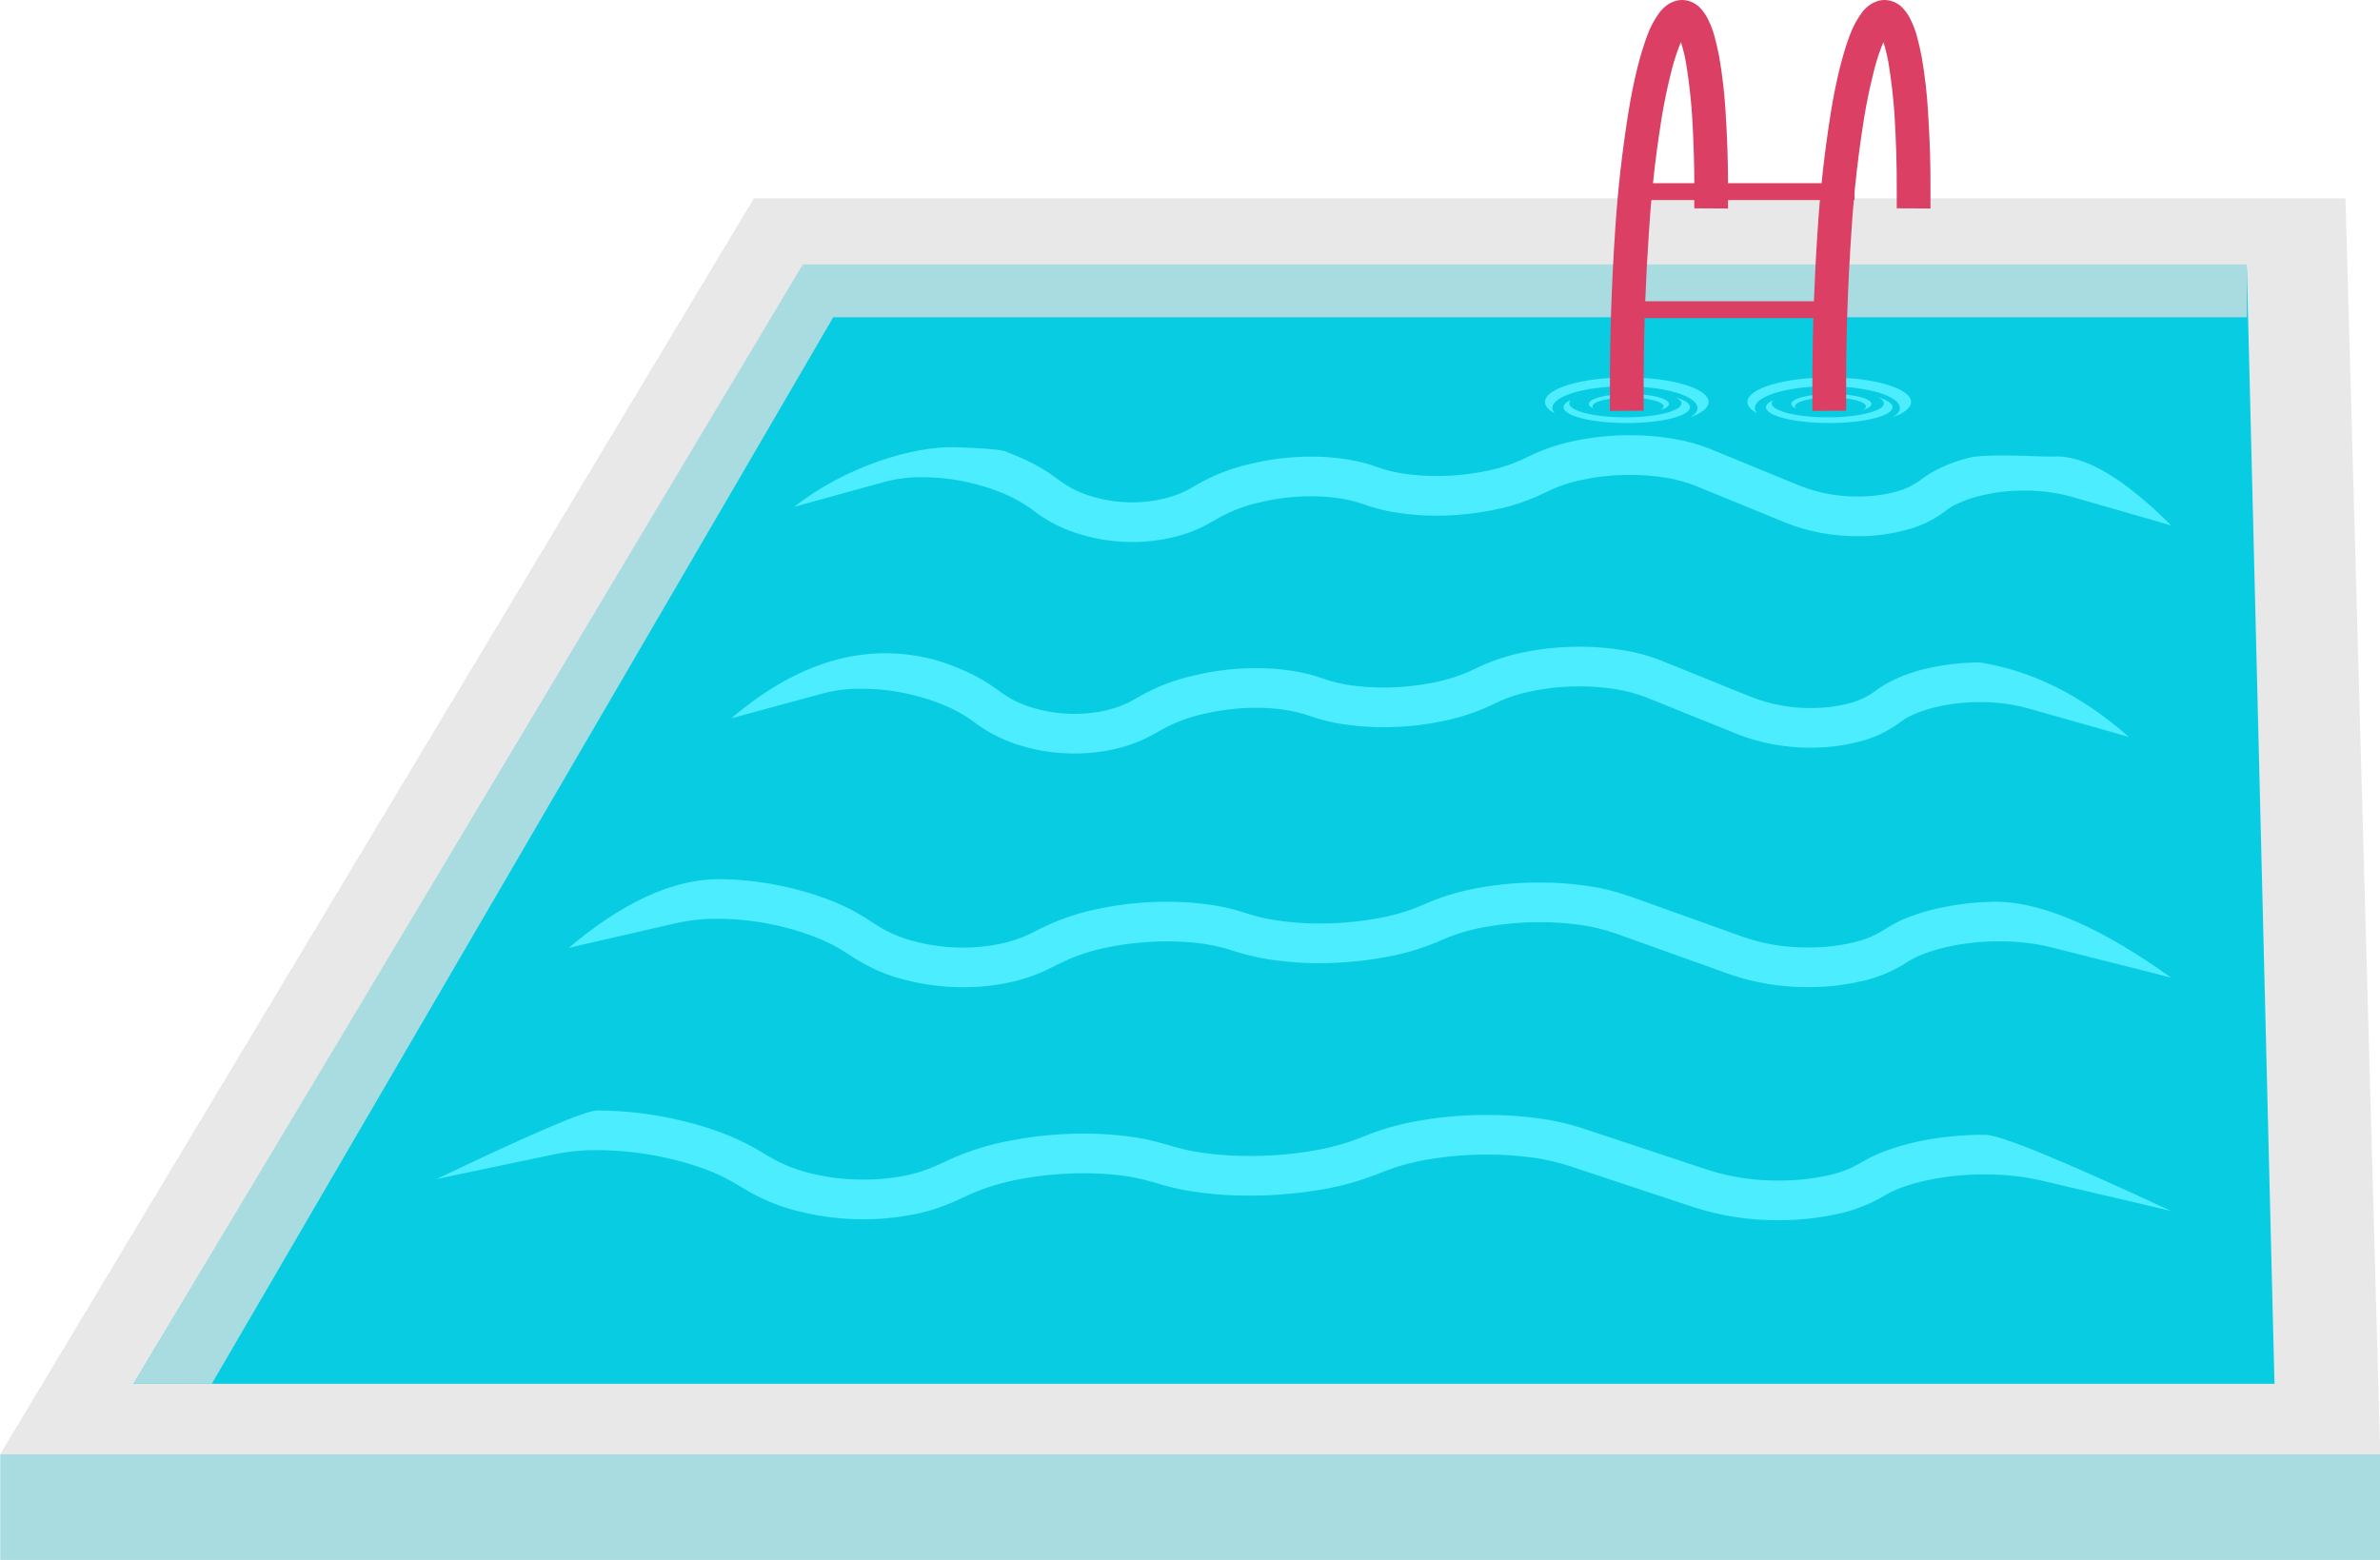 <?xml version="1.0" encoding="UTF-8"?><svg xmlns="http://www.w3.org/2000/svg" xmlns:xlink="http://www.w3.org/1999/xlink" height="315.0" preserveAspectRatio="xMidYMid meet" style="isolation:isolate" version="1.0" viewBox="9.7 92.5 480.5 315.0" width="480.5" zoomAndPan="magnify"><defs><clipPath id="a"><path d="M0 0H500V500H0z"/></clipPath></defs><g clip-path="url(#a)"><g><g id="change1_1"><path d="M 490.254 386.144 L 9.746 386.144 L 161.907 132.542 L 483.229 132.542 L 490.254 386.144 Z" fill="#E8E8E8"/></g><g id="change2_1"><path d="M 468.898 371.931 L 36.676 371.931 L 171.781 146.756 L 463.324 146.756 L 468.898 371.931 Z" fill="#08CCE2"/></g><g id="change3_1"><path d="M 490.254 386.144 L 490.254 407.5 L 9.746 407.5 L 9.746 386.144 L 490.254 386.144 Z" fill="#A9DCE1"/></g><g id="change3_2"><path d="M 463.324 145.89 L 463.324 156.568 L 177.924 156.568 L 52.458 371.931 L 36.676 371.931 L 171.781 145.89 L 463.324 145.89 Z" fill="#A9DCE1"/></g><g id="change4_1"><path d="M 287.584 329.658 L 289.15 329.044 C 292.198 327.869 295.388 327.015 298.663 326.534 C 302.394 325.92 306.154 325.627 309.942 325.653 C 312.933 325.627 315.895 325.84 318.857 326.214 C 321.449 326.561 323.983 327.122 326.461 327.923 L 351.81 336.331 C 351.81 336.331 351.839 336.331 351.839 336.331 C 357.307 338.093 363.032 338.948 368.814 338.894 C 372.63 338.921 376.475 338.52 380.206 337.746 C 383.653 337.052 386.956 335.824 389.947 334.062 C 391.143 333.342 392.396 332.728 393.707 332.274 C 395.33 331.687 396.982 331.206 398.662 330.859 C 402.536 330.031 406.495 329.631 410.454 329.658 C 414.242 329.631 418.001 330.031 421.676 330.859 L 443.92 336.064 L 448.05 337.052 Q 414.897 321.596 410.454 321.649 C 405.84 321.623 401.254 322.103 396.783 323.037 C 394.703 323.491 392.653 324.078 390.659 324.799 C 388.808 325.467 387.042 326.294 385.361 327.309 C 383.225 328.563 380.861 329.444 378.383 329.925 C 375.25 330.592 372.004 330.912 368.785 330.886 C 363.972 330.939 359.187 330.218 354.63 328.777 L 329.281 320.368 C 329.281 320.341 329.253 320.341 329.253 320.341 C 326.262 319.38 323.157 318.686 320.024 318.286 C 316.692 317.859 313.303 317.618 309.942 317.645 C 305.698 317.618 301.454 317.965 297.268 318.633 C 293.337 319.22 289.521 320.234 285.846 321.649 C 285.818 321.649 285.818 321.676 285.79 321.676 L 284.251 322.29 C 280.976 323.571 277.558 324.452 274.055 324.986 C 270.068 325.627 266.023 325.947 261.979 325.92 C 259.188 325.947 256.425 325.787 253.662 325.44 C 251.27 325.173 248.906 324.692 246.57 324.025 L 244.776 323.491 C 244.776 323.491 244.776 323.491 244.747 323.491 C 242.213 322.744 239.621 322.21 236.972 321.916 C 234.152 321.569 231.333 321.409 228.513 321.409 C 223.756 321.409 218.971 321.836 214.301 322.717 C 209.886 323.464 205.614 324.773 201.541 326.588 C 201.541 326.588 201.512 326.588 201.484 326.614 L 198.778 327.869 C 196.642 328.83 194.363 329.551 192.028 329.978 C 189.408 330.459 186.759 330.725 184.081 330.699 C 180.607 330.725 177.132 330.325 173.771 329.524 C 170.752 328.857 167.847 327.709 165.198 326.187 L 162.635 324.666 C 162.635 324.666 162.635 324.666 162.635 324.666 C 160.356 323.331 157.964 322.21 155.486 321.275 C 152.866 320.288 150.16 319.46 147.426 318.82 C 141.815 317.458 136.061 316.764 130.308 316.737 Q 126.833 316.711 97.839 330.592 L 101.997 329.711 L 121.821 325.547 C 124.583 324.986 127.403 324.719 130.251 324.746 C 135.321 324.773 140.391 325.387 145.289 326.561 C 147.682 327.122 150.017 327.842 152.324 328.697 C 154.318 329.444 156.255 330.378 158.078 331.446 L 160.641 332.968 C 160.641 332.968 160.67 332.995 160.67 332.995 C 164.116 334.97 167.847 336.438 171.749 337.292 C 175.765 338.253 179.923 338.734 184.081 338.707 C 187.3 338.734 190.518 338.414 193.68 337.826 C 196.756 337.266 199.718 336.331 202.538 335.05 C 202.538 335.05 202.538 335.05 202.566 335.05 L 205.272 333.795 C 208.633 332.274 212.221 331.206 215.895 330.565 C 220.054 329.791 224.298 329.417 228.513 329.417 C 230.991 329.417 233.44 329.551 235.89 329.845 C 238.026 330.111 240.162 330.539 242.213 331.126 L 244.007 331.66 C 244.007 331.66 244.035 331.66 244.035 331.687 C 246.827 332.487 249.703 333.048 252.608 333.395 C 255.713 333.769 258.846 333.956 261.979 333.929 C 266.479 333.956 270.979 333.582 275.422 332.888 C 279.58 332.274 283.653 331.179 287.527 329.684 C 287.555 329.684 287.584 329.684 287.584 329.658 L 287.584 329.658 L 287.584 329.658 Z M 444.141 288.921 L 448.05 289.936 C 434.225 280.009 422.634 274.919 413.358 274.586 C 409.072 274.559 404.813 275.04 400.635 276.001 C 398.695 276.428 396.808 277.015 394.948 277.736 C 393.223 278.403 391.579 279.258 390.042 280.272 C 388.074 281.5 385.918 282.381 383.654 282.861 C 380.743 283.529 377.751 283.849 374.785 283.822 C 370.284 283.876 365.836 283.155 361.604 281.687 L 338.585 273.438 C 338.585 273.438 338.558 273.438 338.558 273.438 C 335.754 272.45 332.897 271.756 329.959 271.356 C 326.832 270.929 323.705 270.689 320.552 270.715 C 316.589 270.689 312.6 271.036 308.691 271.703 C 305.026 272.317 301.441 273.331 298.017 274.773 C 297.99 274.8 297.963 274.8 297.963 274.8 L 296.804 275.307 C 293.758 276.588 290.578 277.496 287.316 278.03 C 283.596 278.67 279.849 278.991 276.076 278.991 C 273.488 278.991 270.927 278.83 268.367 278.483 C 266.129 278.217 263.946 277.736 261.789 277.069 L 260.55 276.668 C 260.55 276.668 260.523 276.668 260.523 276.668 C 258.151 275.921 255.725 275.387 253.245 275.093 C 250.63 274.746 248.015 274.586 245.374 274.586 C 240.899 274.586 236.452 275.013 232.085 275.894 C 227.961 276.668 223.944 277.976 220.171 279.818 C 220.144 279.818 220.144 279.818 220.117 279.845 L 217.826 280.993 C 215.858 281.954 213.728 282.675 211.545 283.102 C 209.119 283.609 206.666 283.849 204.186 283.849 C 200.979 283.849 197.771 283.475 194.671 282.675 C 191.868 282.007 189.199 280.886 186.773 279.364 L 184.617 277.976 C 184.617 277.976 184.617 277.976 184.617 277.95 C 182.514 276.642 180.277 275.494 177.986 274.559 C 175.533 273.572 173.026 272.744 170.492 272.103 C 165.29 270.742 159.926 270.048 154.562 270.021 C 145.279 270.166 135.243 274.82 124.534 283.903 L 128.469 282.995 L 146.583 278.83 C 149.171 278.27 151.839 278.003 154.508 278.03 C 159.198 278.03 163.888 278.644 168.444 279.845 C 170.654 280.406 172.811 281.126 174.913 281.981 C 176.773 282.728 178.552 283.636 180.223 284.703 L 182.38 286.092 C 182.407 286.092 182.407 286.092 182.434 286.118 C 185.587 288.094 189.065 289.562 192.704 290.443 C 196.45 291.377 200.305 291.858 204.186 291.858 C 207.205 291.858 210.224 291.564 213.162 290.95 C 216.047 290.389 218.823 289.428 221.465 288.147 C 221.465 288.147 221.465 288.147 221.492 288.12 L 223.756 286.999 C 226.883 285.478 230.198 284.383 233.621 283.742 C 237.503 282.968 241.438 282.594 245.374 282.594 C 247.665 282.594 249.929 282.728 252.22 283.022 C 254.188 283.289 256.156 283.716 258.07 284.303 L 259.31 284.703 C 259.337 284.703 259.337 284.703 259.337 284.703 C 261.951 285.531 264.62 286.092 267.342 286.439 C 270.226 286.812 273.165 286.999 276.076 286.999 C 280.281 286.999 284.513 286.625 288.664 285.905 C 292.545 285.291 296.346 284.196 299.985 282.675 C 300.012 282.675 300.012 282.648 300.039 282.648 L 301.198 282.141 C 304.028 280.939 306.993 280.112 310.039 279.605 C 313.516 279.017 317.021 278.697 320.552 278.724 C 323.328 278.697 326.078 278.911 328.827 279.284 C 331.226 279.631 333.571 280.192 335.862 280.993 L 358.855 289.215 C 358.882 289.242 358.882 289.242 358.909 289.242 C 364.003 291.003 369.394 291.884 374.785 291.831 C 378.371 291.858 381.929 291.457 385.406 290.656 C 388.613 289.989 391.686 288.734 394.436 286.972 C 395.541 286.252 396.673 285.664 397.886 285.211 C 399.369 284.623 400.905 284.143 402.468 283.796 C 406.027 282.968 409.692 282.568 413.385 282.594 C 416.889 282.568 420.421 282.968 423.817 283.796 L 444.141 288.921 L 444.141 288.921 L 444.141 288.921 Z M 251.255 190.417 L 250.294 190.978 C 248.585 191.992 246.717 192.713 244.794 193.167 C 242.659 193.7 240.497 193.941 238.334 193.941 C 235.611 193.941 232.889 193.567 230.299 192.793 C 227.897 192.125 225.654 191.031 223.652 189.563 L 222.771 188.895 C 222.744 188.895 222.744 188.895 222.744 188.895 C 220.903 187.534 218.954 186.386 216.872 185.425 C 214.736 184.437 212.52 183.583 212.52 183.583 C 211.253 183.229 206.637 182.881 202.217 182.805 C 193.865 182.662 180.42 186.684 170.049 194.848 L 173.893 193.781 L 188.415 189.776 C 190.871 189.136 193.38 188.815 195.916 188.869 C 200 188.869 204.058 189.456 207.982 190.63 C 209.878 191.164 211.719 191.858 213.508 192.686 C 215.083 193.433 216.578 194.314 217.993 195.329 L 218.874 195.996 C 218.874 195.996 218.9 196.023 218.9 196.023 C 221.677 198.052 224.773 199.547 228.057 200.481 C 231.394 201.469 234.837 201.949 238.308 201.949 C 241.137 201.949 243.914 201.629 246.663 200.961 C 249.359 200.321 251.949 199.28 254.325 197.892 C 254.351 197.892 254.351 197.892 254.351 197.892 L 255.312 197.331 C 258.035 195.756 260.998 194.608 264.068 193.941 C 267.458 193.113 270.956 192.713 274.453 192.713 C 276.375 192.713 278.297 192.846 280.192 193.14 C 281.847 193.38 283.475 193.781 285.05 194.341 C 287.346 195.169 289.695 195.756 292.071 196.076 C 294.607 196.45 297.17 196.637 299.706 196.637 C 303.603 196.637 307.474 196.236 311.265 195.462 C 314.895 194.768 318.419 193.567 321.729 191.939 C 324.185 190.711 326.801 189.83 329.497 189.322 C 332.567 188.682 335.664 188.388 338.814 188.388 C 341.243 188.388 343.672 188.575 346.048 188.975 C 348.157 189.322 350.239 189.883 352.215 190.684 L 369.94 197.945 C 369.967 197.945 369.967 197.972 369.994 197.972 C 374.692 199.867 379.737 200.801 384.809 200.775 C 388.013 200.775 391.189 200.401 394.286 199.573 C 397.196 198.879 399.945 197.571 402.348 195.783 C 403.202 195.089 404.136 194.528 405.151 194.101 C 406.379 193.54 407.66 193.086 408.995 192.739 C 412.065 191.939 415.242 191.538 418.418 191.565 C 421.622 191.538 424.852 191.965 427.948 192.819 L 444.206 197.491 L 448.05 198.612 C 438.322 188.877 430.34 184.267 424.184 184.704 C 420.34 184.704 410.703 184.01 406.966 184.998 C 405.231 185.452 403.522 186.039 401.894 186.786 C 400.319 187.481 398.851 188.361 397.489 189.376 C 395.941 190.55 394.179 191.378 392.311 191.832 C 389.855 192.472 387.345 192.766 384.809 192.766 C 380.752 192.793 376.747 192.045 372.983 190.55 L 355.231 183.263 C 355.231 183.263 355.205 183.236 355.205 183.236 C 352.669 182.222 350.026 181.501 347.356 181.074 C 344.527 180.593 341.67 180.38 338.787 180.38 C 335.157 180.38 331.526 180.727 327.949 181.447 C 324.559 182.115 321.249 183.209 318.152 184.758 C 315.483 186.092 312.653 187.053 309.717 187.614 C 306.406 188.281 303.069 188.628 299.706 188.628 C 297.544 188.628 295.381 188.468 293.246 188.175 C 291.377 187.908 289.535 187.454 287.747 186.813 C 285.691 186.066 283.529 185.532 281.367 185.211 C 279.071 184.864 276.748 184.704 274.453 184.704 C 270.342 184.704 266.257 185.185 262.253 186.146 C 258.409 187 254.725 188.415 251.308 190.39 C 251.281 190.39 251.255 190.417 251.255 190.417 L 251.255 190.417 Z M 242.934 240.603 L 243.883 240.043 C 246.646 238.468 249.654 237.32 252.77 236.653 C 256.211 235.852 259.76 235.425 263.31 235.425 C 265.261 235.425 267.211 235.558 269.135 235.852 C 270.815 236.092 272.468 236.492 274.066 237.053 C 276.397 237.881 278.781 238.468 281.219 238.788 C 283.766 239.162 286.367 239.349 288.941 239.349 C 292.897 239.349 296.826 238.975 300.673 238.174 C 304.358 237.48 307.935 236.279 311.295 234.65 C 313.787 233.422 316.443 232.542 319.179 232.034 C 322.295 231.394 325.465 231.1 328.635 231.1 C 331.101 231.1 333.567 231.287 335.978 231.687 C 338.118 232.034 340.232 232.595 342.237 233.396 L 360.255 240.657 C 360.255 240.657 360.255 240.683 360.282 240.683 C 365.051 242.579 370.172 243.513 375.347 243.486 C 378.571 243.486 381.795 243.113 384.938 242.285 C 387.892 241.591 390.682 240.283 393.121 238.494 C 393.988 237.8 394.963 237.24 395.966 236.813 C 397.212 236.252 398.54 235.798 399.867 235.451 C 402.983 234.65 406.208 234.277 409.432 234.277 C 412.71 234.25 415.962 234.677 419.105 235.531 L 435.606 240.203 L 439.507 241.324 C 430.038 232.939 419.986 227.947 409.432 226.268 C 405.503 226.268 401.602 226.749 397.808 227.71 C 396.047 228.164 394.313 228.751 392.66 229.498 C 391.062 230.192 389.571 231.073 388.217 232.088 C 386.618 233.262 384.83 234.09 382.933 234.544 C 380.441 235.184 377.894 235.478 375.32 235.478 C 371.228 235.505 367.137 234.757 363.317 233.262 L 345.299 225.975 C 345.299 225.975 345.299 225.948 345.271 225.948 C 342.697 224.933 340.042 224.213 337.306 223.786 C 334.434 223.305 331.534 223.092 328.635 223.092 C 324.923 223.092 321.238 223.439 317.608 224.159 C 314.167 224.827 310.807 225.921 307.664 227.469 C 304.954 228.804 302.082 229.765 299.102 230.326 C 295.742 230.993 292.355 231.34 288.941 231.34 C 286.747 231.34 284.552 231.18 282.384 230.886 C 280.488 230.62 278.618 230.166 276.83 229.525 C 274.717 228.778 272.522 228.244 270.327 227.923 C 267.997 227.576 265.667 227.416 263.31 227.416 C 259.137 227.416 254.992 227.897 250.954 228.858 C 247.026 229.712 243.287 231.127 239.819 233.102 C 239.791 233.102 239.791 233.129 239.764 233.129 L 238.789 233.689 C 237.055 234.704 235.158 235.425 233.207 235.905 C 231.067 236.412 228.845 236.653 226.65 236.653 C 223.887 236.653 221.123 236.279 218.495 235.505 C 216.056 234.837 213.78 233.743 211.748 232.275 L 210.854 231.607 C 210.827 231.607 210.827 231.607 210.827 231.607 C 208.958 230.246 206.98 229.098 204.866 228.137 C 202.699 227.149 200.45 226.295 198.12 225.654 C 184.362 222.123 170.743 226.119 157.342 237.56 L 161.244 236.492 L 175.983 232.488 C 178.476 231.847 181.023 231.527 183.597 231.581 C 187.742 231.581 191.888 232.168 195.844 233.342 C 197.767 233.876 199.637 234.57 201.452 235.398 C 203.051 236.145 204.568 237.026 206.004 238.041 L 206.898 238.708 C 206.925 238.735 206.925 238.735 206.925 238.735 C 209.743 240.764 212.886 242.258 216.246 243.193 C 219.606 244.181 223.128 244.661 226.65 244.661 C 229.495 244.661 232.34 244.341 235.104 243.673 C 237.841 243.033 240.469 241.992 242.907 240.603 C 242.907 240.603 242.907 240.603 242.934 240.603 Z" fill="#4BEDFF" fill-rule="evenodd"/></g><g><g id="change4_2"><path d="M 344.818 175.332 C 345.978 174.994 346.65 174.552 346.65 174.071 C 346.65 172.955 343.026 172.049 338.561 172.049 C 334.096 172.049 330.471 172.955 330.471 174.071 C 330.471 174.41 330.804 174.729 331.434 175.005 C 331.278 174.867 331.204 174.721 331.204 174.57 C 331.204 173.581 334.418 172.777 338.377 172.777 C 342.336 172.777 345.55 173.581 345.55 174.57 C 345.55 174.845 345.303 175.105 344.818 175.332 L 344.818 175.332 L 344.818 175.332 Z M 350.908 176.76 C 353.276 175.934 354.649 174.851 354.649 173.673 C 354.649 170.939 347.249 168.72 338.135 168.72 C 329.02 168.72 321.62 170.939 321.62 173.673 C 321.62 174.502 322.301 175.284 323.587 175.959 C 323.269 175.621 323.118 175.263 323.118 174.895 C 323.118 172.471 329.679 170.503 337.76 170.503 C 345.842 170.503 352.403 172.471 352.403 174.895 C 352.403 175.567 351.899 176.204 350.908 176.76 L 350.908 176.76 L 350.908 176.76 Z M 385.692 175.332 C 386.852 174.994 387.525 174.552 387.525 174.071 C 387.525 172.955 383.9 172.049 379.436 172.049 C 374.971 172.049 371.346 172.955 371.346 174.071 C 371.346 174.41 371.679 174.729 372.309 175.005 C 372.153 174.867 372.079 174.721 372.079 174.57 C 372.079 173.581 375.293 172.777 379.252 172.777 C 383.211 172.777 386.425 173.581 386.425 174.57 C 386.425 174.845 386.178 175.105 385.692 175.332 L 385.692 175.332 Z M 391.783 176.76 C 394.151 175.934 395.524 174.851 395.524 173.673 C 395.524 170.939 388.124 168.72 379.01 168.72 C 369.895 168.72 362.495 170.939 362.495 173.673 C 362.495 174.502 363.176 175.284 364.462 175.959 C 364.144 175.621 363.993 175.263 363.993 174.895 C 363.993 172.471 370.554 170.503 378.635 170.503 C 386.717 170.503 393.278 172.471 393.278 174.895 C 393.278 175.567 392.774 176.204 391.783 176.76 Z" fill="#4BEDFF" fill-rule="evenodd"/></g><g id="change5_1"><path d="M 375.914 153.336 C 376.088 148.578 376.335 143.821 376.659 139.063 C 376.79 137.008 376.946 134.953 377.129 132.898 L 358.572 132.898 L 358.572 134.601 L 351.76 134.567 L 351.76 132.898 L 351.76 132.898 L 343.093 132.898 C 342.896 135.099 342.731 137.303 342.597 139.506 C 342.278 144.112 342.034 148.723 341.86 153.336 L 375.914 153.336 Z M 375.802 156.742 C 375.653 161.851 375.588 166.961 375.604 172.07 L 375.604 175.476 L 382.416 175.442 L 382.416 172.036 C 382.382 161.204 382.723 150.338 383.472 139.506 C 383.606 137.303 383.771 135.099 383.968 132.898 L 384.119 132.898 L 384.119 131.272 C 384.613 126.158 385.274 121.059 386.095 116.003 C 386.572 113.21 387.117 110.485 387.798 107.76 C 388.241 105.818 388.82 103.877 389.535 102.003 C 389.671 101.663 389.808 101.322 389.944 101.016 C 390.012 101.22 390.08 101.458 390.148 101.663 C 390.489 102.821 390.761 104.013 390.966 105.171 C 391.545 108.68 391.954 112.256 392.192 115.799 C 392.499 120.908 392.669 126.052 392.635 131.161 L 392.635 131.161 L 392.635 134.567 L 399.447 134.601 L 399.447 131.195 C 399.481 125.915 399.311 120.67 398.97 115.39 C 398.766 111.575 398.323 107.76 397.676 104.013 C 397.403 102.617 397.097 101.22 396.722 99.858 C 396.416 98.767 396.041 97.677 395.53 96.656 C 395.121 95.702 394.508 94.816 393.793 94.067 C 392.839 93.079 391.545 92.534 390.216 92.5 C 389.16 92.5 388.138 92.841 387.287 93.42 C 386.606 93.897 385.993 94.476 385.516 95.157 C 384.528 96.553 383.71 98.052 383.131 99.687 C 382.348 101.799 381.701 103.979 381.156 106.159 C 380.44 109.054 379.861 111.95 379.384 114.879 C 378.602 119.74 377.956 124.614 377.455 129.492 L 358.576 129.492 C 358.568 124.786 358.399 120.102 358.095 115.39 C 357.891 111.575 357.448 107.76 356.801 104.013 C 356.529 102.617 356.222 101.22 355.847 99.858 C 355.541 98.767 355.166 97.677 354.655 96.656 C 354.246 95.702 353.633 94.816 352.918 94.067 C 351.964 93.079 350.67 92.534 349.341 92.5 C 348.285 92.5 347.264 92.841 346.412 93.42 C 345.731 93.897 345.118 94.476 344.641 95.157 C 343.653 96.553 342.835 98.052 342.256 99.687 C 341.473 101.799 340.826 103.979 340.281 106.159 C 339.565 109.054 338.986 111.95 338.509 114.879 C 337.215 122.918 336.295 130.991 335.784 139.063 C 335.035 150.066 334.695 161.068 334.729 172.07 L 334.729 175.476 L 341.541 175.442 L 341.541 172.036 C 341.525 166.943 341.592 161.843 341.745 156.742 L 375.802 156.742 Z M 343.423 129.492 C 343.893 124.975 344.495 120.472 345.22 116.003 C 345.697 113.21 346.242 110.485 346.923 107.76 C 347.366 105.818 347.945 103.877 348.66 102.003 C 348.796 101.663 348.933 101.322 349.069 101.016 C 349.137 101.22 349.205 101.458 349.273 101.663 C 349.614 102.821 349.886 104.013 350.091 105.171 C 350.67 108.68 351.079 112.256 351.317 115.799 C 351.59 120.352 351.755 124.933 351.764 129.492 L 351.764 129.492 L 343.423 129.492 L 343.423 129.492 Z" fill="#DB3F64" fill-rule="evenodd"/></g><g id="change4_3"><path d="M 388.889 172.74 C 390.721 173.273 391.783 173.971 391.783 174.73 C 391.783 176.493 386.06 177.924 379.01 177.924 C 371.96 177.924 366.236 176.493 366.236 174.73 C 366.236 174.196 366.763 173.692 367.758 173.257 C 367.511 173.475 367.394 173.705 367.394 173.943 C 367.394 175.505 372.469 176.774 378.72 176.774 C 384.971 176.774 390.046 175.505 390.046 173.943 C 390.046 173.509 389.656 173.098 388.889 172.74 Z" fill="#4BEDFF"/></g><g id="change4_4"><path d="M 348.014 172.74 C 349.846 173.273 350.908 173.971 350.908 174.73 C 350.908 176.493 345.185 177.924 338.135 177.924 C 331.085 177.924 325.361 176.493 325.361 174.73 C 325.361 174.196 325.888 173.692 326.883 173.257 C 326.636 173.475 326.519 173.705 326.519 173.943 C 326.519 175.505 331.594 176.774 337.845 176.774 C 344.096 176.774 349.171 175.505 349.171 173.943 C 349.171 173.509 348.781 173.098 348.014 172.74 Z" fill="#4BEDFF"/></g></g></g></g></svg>
